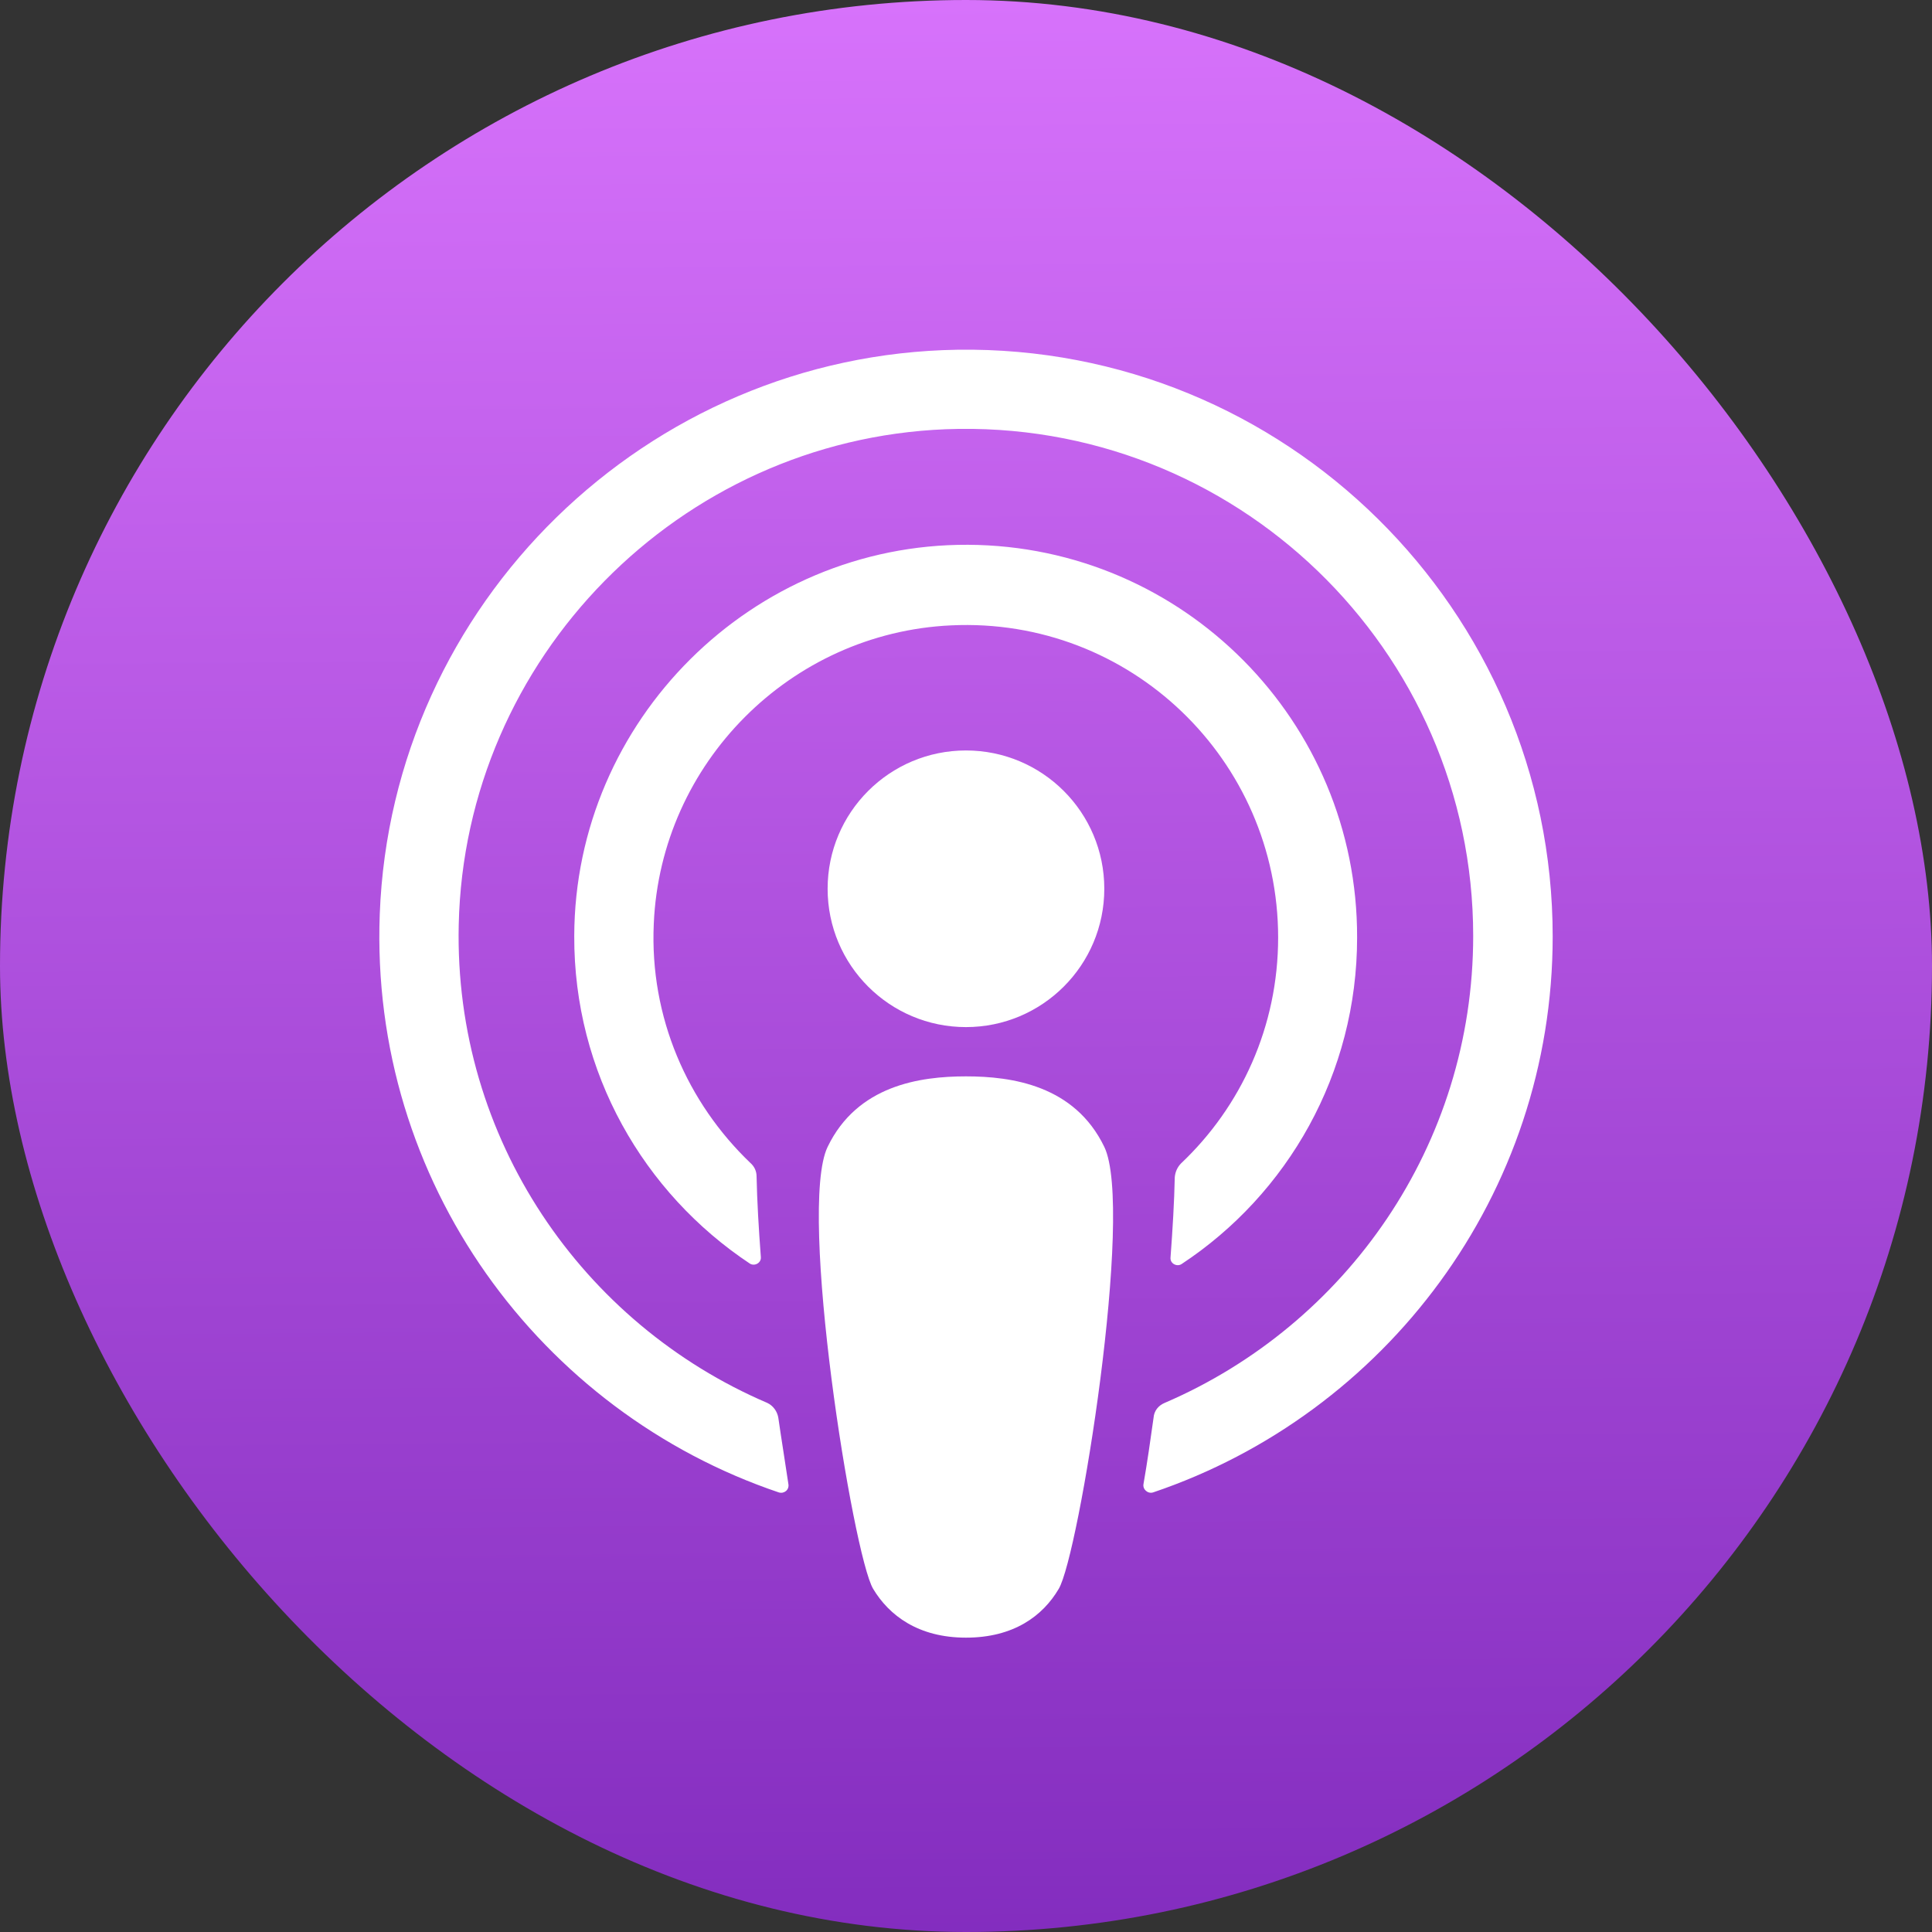 <svg width="48" height="48" viewBox="0 0 48 48" fill="none" xmlns="http://www.w3.org/2000/svg">
<rect x="0" y="0" width="48" height="48" fill="#333333" stroke="none"/>
<rect width="48" height="48" rx="24" fill="url(#paint0_linear_5_25318)"/>
<path d="M23.788 8.689C16.072 8.808 9.725 14.997 9.435 22.713C9.185 29.363 13.425 35.078 19.35 37.079C19.482 37.119 19.614 37.014 19.587 36.869C19.508 36.329 19.416 35.776 19.337 35.223C19.311 35.065 19.206 34.92 19.061 34.854C14.478 32.892 11.278 28.296 11.397 22.976C11.542 16.353 16.875 10.928 23.498 10.664C30.675 10.388 36.601 16.142 36.601 23.253C36.601 28.454 33.44 32.918 28.937 34.854C28.779 34.92 28.673 35.052 28.66 35.223C28.581 35.789 28.502 36.342 28.41 36.869C28.384 37 28.515 37.119 28.647 37.079C34.415 35.131 38.576 29.679 38.576 23.266C38.576 15.155 31.926 8.571 23.788 8.689Z" fill="white"/>
<path d="M24.051 13.535C18.692 13.509 14.281 17.894 14.267 23.253C14.254 26.651 15.992 29.64 18.626 31.391C18.745 31.47 18.916 31.378 18.903 31.233C18.85 30.522 18.81 29.851 18.797 29.232C18.797 29.1 18.745 28.981 18.639 28.889C17.085 27.401 16.137 25.281 16.243 22.95C16.414 18.96 19.64 15.721 23.63 15.537C28.081 15.326 31.755 18.881 31.755 23.293C31.755 25.505 30.833 27.493 29.345 28.902C29.253 28.995 29.2 29.113 29.187 29.245C29.174 29.864 29.134 30.535 29.081 31.246C29.068 31.391 29.239 31.483 29.358 31.404C31.992 29.666 33.717 26.677 33.717 23.293C33.73 17.92 29.398 13.562 24.051 13.535Z" fill="white"/>
<path d="M23.999 25.518C25.897 25.518 27.436 23.98 27.436 22.081C27.436 20.183 25.897 18.645 23.999 18.645C22.101 18.645 20.562 20.183 20.562 22.081C20.562 23.98 22.101 25.518 23.999 25.518Z" fill="white"/>
<path d="M27.436 28.494C26.698 26.966 25.144 26.742 23.999 26.742C22.853 26.742 21.299 26.966 20.562 28.494C19.811 30.047 21.194 38.646 21.694 39.476C22.089 40.134 22.814 40.687 23.999 40.687C25.184 40.687 25.908 40.147 26.303 39.476C26.804 38.646 28.186 30.047 27.436 28.494Z" fill="white"/>
<defs>
<linearGradient id="paint0_linear_5_25318" x1="23.95" y1="48.61" x2="23.544" y2="-2.25002e-06" gradientUnits="userSpaceOnUse">
<stop stop-color="#822CBE"/>
<stop offset="1" stop-color="#D772FB"/>
</linearGradient>
</defs>
</svg>
